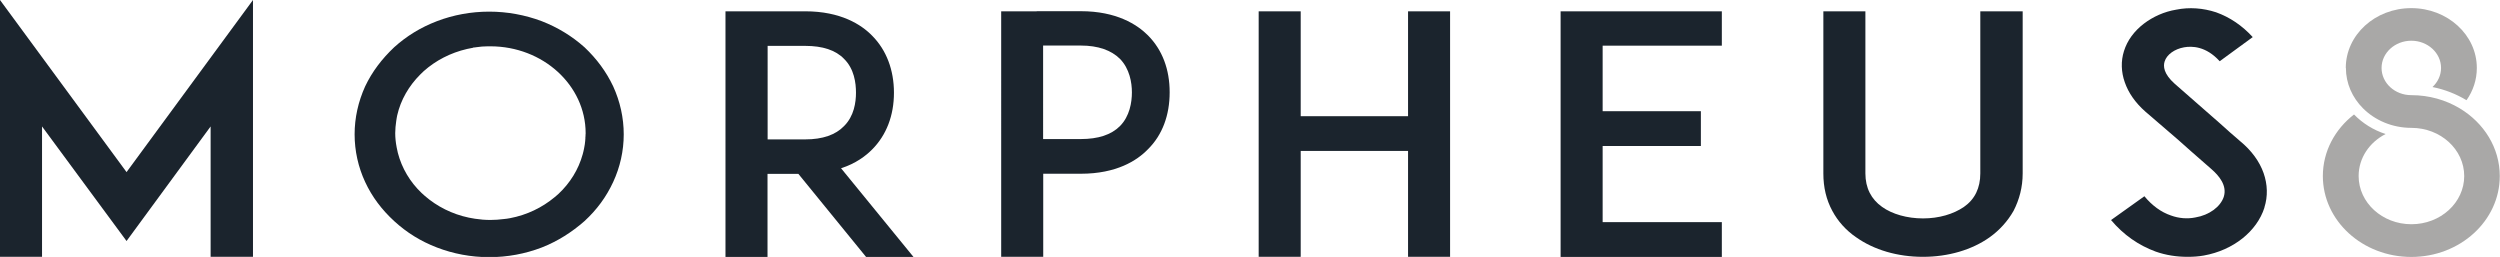 <?xml version="1.0" encoding="UTF-8"?><svg id="Layer_2" xmlns="http://www.w3.org/2000/svg" viewBox="0 0 227.78 23.41"><defs><style>.cls-1{fill:#a9a8a7;}.cls-2{fill:#1b242d;}</style></defs><g id="Layer_1-2"><g><polygon class="cls-2" points="19.19 23.4 19.19 11.52 11.53 21.96 3.83 11.52 3.83 23.4 0 23.4 0 0 11.53 15.68 23.05 0 23.05 23.4 19.19 23.4"/><g><path class="cls-2" d="M73.37,12.7c1.59,0,2.77-.42,3.53-1.21,.92-.91,1.09-2.17,1.09-3.05s-.16-2.17-1.09-3.08c-.76-.79-1.95-1.18-3.53-1.18h-3.43V12.7h3.43Zm9.87,10.71h-4.33l-6.17-7.57h-2.81v7.57h-3.83V1.03h7.26c3.24,0,5.12,1.21,6.11,2.23,1.29,1.3,1.98,3.11,1.98,5.19s-.69,3.86-1.98,5.16c-.59,.6-1.52,1.3-2.84,1.72l6.6,8.08Z"/><path class="cls-2" d="M103.13,8.41c0-.87-.2-2.14-1.09-3.05-.79-.78-1.98-1.21-3.57-1.21h-3.43V12.67h3.43c1.59,0,2.78-.39,3.57-1.18,.89-.9,1.09-2.17,1.09-3.08m-8.68-7.39h4.03c3.24,0,5.12,1.21,6.11,2.2,1.32,1.33,1.98,3.11,1.98,5.19s-.66,3.89-1.98,5.19c-.99,1.03-2.87,2.23-6.11,2.23h-3.43v7.57h-3.83V1.03h3.24Z"/></g><polygon class="cls-2" points="132.12 23.4 128.29 23.4 128.29 13.75 118.51 13.75 118.51 23.4 114.68 23.4 114.68 1.03 118.51 1.03 118.51 10.59 128.29 10.59 128.29 1.03 132.12 1.03 132.12 23.4"/><polygon class="cls-2" points="146.02 10.13 154.97 10.13 154.97 13.3 146.02 13.3 146.02 20.24 156.88 20.24 156.88 23.41 145.99 23.41 142.19 23.41 142.19 1.03 145.99 1.03 156.88 1.03 156.88 4.16 146.02 4.16 146.02 10.13"/><g><path class="cls-2" d="M169.13,21.63c-.96-.66-1.68-1.48-2.18-2.41-.56-1.03-.82-2.17-.82-3.41V1.03h3.83V15.8c0,1.33,.53,2.35,1.52,3.05,.92,.66,2.28,1.05,3.73,1.05s2.77-.39,3.73-1.05c.99-.69,1.49-1.72,1.49-3.05V1.03h3.86V15.8c0,1.24-.3,2.38-.83,3.41-.53,.93-1.26,1.75-2.18,2.41-1.62,1.15-3.77,1.78-6.08,1.78s-4.46-.63-6.08-1.78"/><path class="cls-2" d="M206.32,18.91c-.69,2.17-2.84,3.89-5.52,4.37-.49,.09-.99,.12-1.49,.12-.99,0-1.98-.15-2.91-.48-1.55-.57-2.91-1.51-4.06-2.87l3.04-2.17c.69,.84,1.52,1.45,2.41,1.75,.73,.27,1.52,.33,2.24,.18,1.26-.21,2.28-.97,2.58-1.87,.33-1.03-.43-1.93-1.12-2.53-1.09-.93-2.87-2.53-3.01-2.65l-3.01-2.59c-.92-.81-1.55-1.72-1.88-2.68-.33-.93-.36-1.93-.07-2.84,.3-.96,.92-1.81,1.82-2.5,.83-.63,1.85-1.09,2.94-1.27,1.19-.24,2.44-.15,3.63,.24,1.26,.45,2.38,1.21,3.34,2.26l-3.01,2.2c-1.26-1.39-2.54-1.39-3.24-1.27-.86,.15-1.59,.66-1.78,1.3-.13,.42-.1,1.11,.92,2.02l4.1,3.59c.59,.54,1.32,1.18,1.85,1.63,1.06,.87,1.78,1.87,2.15,2.92,.36,1.03,.4,2.11,.07,3.14"/><polygon class="cls-2" points="52.81 10.62 52.81 10.62 52.81 10.62 52.81 10.62"/><path class="cls-2" d="M43.11,4.33c.1-.02,.2-.03,.3-.04-.11,.01-.21,.01-.32,.03l.02,.02Z"/><path class="cls-2" d="M53.37,12.22s0-.06,0-.09l-.02,.4c0-.11,.03-.21,.03-.32"/><path class="cls-2" d="M53.34,12.54c-.01,.21-.03,.42-.06,.63-.02,.13-.04,.26-.07,.39-.03,.17-.08,.34-.12,.5-.38,1.38-1.15,2.62-2.21,3.61-.11,.1-.23,.2-.35,.3-1.13,.94-2.52,1.62-4.07,1.91-.19,.04-.39,.06-.58,.08-.39,.05-.79,.08-1.2,.08-.48,0-.95-.04-1.4-.11-.19-.03-.38-.06-.56-.1-1.53-.32-2.9-1.02-4-1.97-.1-.09-.21-.18-.31-.28-1.05-1-1.8-2.26-2.16-3.65-.04-.17-.08-.34-.11-.51-.08-.42-.13-.85-.13-1.29,0-.37,.04-.74,.09-1.09,.03-.18,.05-.36,.09-.53,.32-1.41,1.07-2.69,2.09-3.71,.11-.11,.22-.22,.33-.32,1.08-.96,2.43-1.67,3.95-2.02,.18-.04,.36-.08,.55-.11l-.02-.02c.1-.02,.21-.01,.32-.03,.34-.05,.68-.08,1.03-.08,.05,0,.09-.01,.14-.01-.05,0-.09,.01-.14,.01,.06,0,.12,0,.17,0,.02,0,.04,0,.07,0,4.79,0,8.68,3.55,8.68,7.92v.02s0,.06,0,.09c0,.11-.02,.21-.03,.32m2.54-4.7c-.63-1.33-1.49-2.5-2.61-3.56-1.16-1.03-2.44-1.81-3.9-2.38-1.52-.57-3.14-.87-4.79-.87s-3.27,.3-4.76,.87c-1.49,.57-2.77,1.36-3.9,2.38-1.12,1.06-2.01,2.23-2.64,3.56-.63,1.39-.96,2.87-.96,4.37s.33,2.99,.96,4.34c.63,1.36,1.52,2.53,2.64,3.56,1.12,1.03,2.41,1.84,3.9,2.41,1.48,.57,3.1,.88,4.76,.88s3.27-.3,4.79-.88c1.45-.57,2.74-1.39,3.9-2.41,1.12-1.03,1.98-2.2,2.61-3.56,.63-1.36,.96-2.84,.96-4.34s-.33-2.99-.96-4.37"/><path class="cls-1" d="M213.74,6.19c0,1.42,.59,2.71,1.56,3.68,1.09,1.09,2.66,1.78,4.41,1.78,2.66,0,4.81,1.97,4.81,4.39s-2.15,4.39-4.81,4.39-4.81-1.97-4.81-4.39c0-1.65,.99-3.08,2.46-3.83-1.12-.36-2.1-.98-2.88-1.78-1.74,1.35-2.84,3.36-2.84,5.61,0,4.07,3.61,7.37,8.06,7.37s8.06-3.3,8.06-7.37c0-2.58-1.45-4.85-3.65-6.17-1.27-.76-2.78-1.2-4.41-1.2-1.5,0-2.71-1.11-2.71-2.48s1.22-2.48,2.71-2.48,2.71,1.11,2.71,2.48c0,.68-.3,1.29-.78,1.74,1.12,.22,2.17,.64,3.1,1.2,.6-.85,.94-1.86,.94-2.94,0-3.01-2.67-5.45-5.97-5.45s-5.97,2.44-5.97,5.45"/></g></g></g></svg>